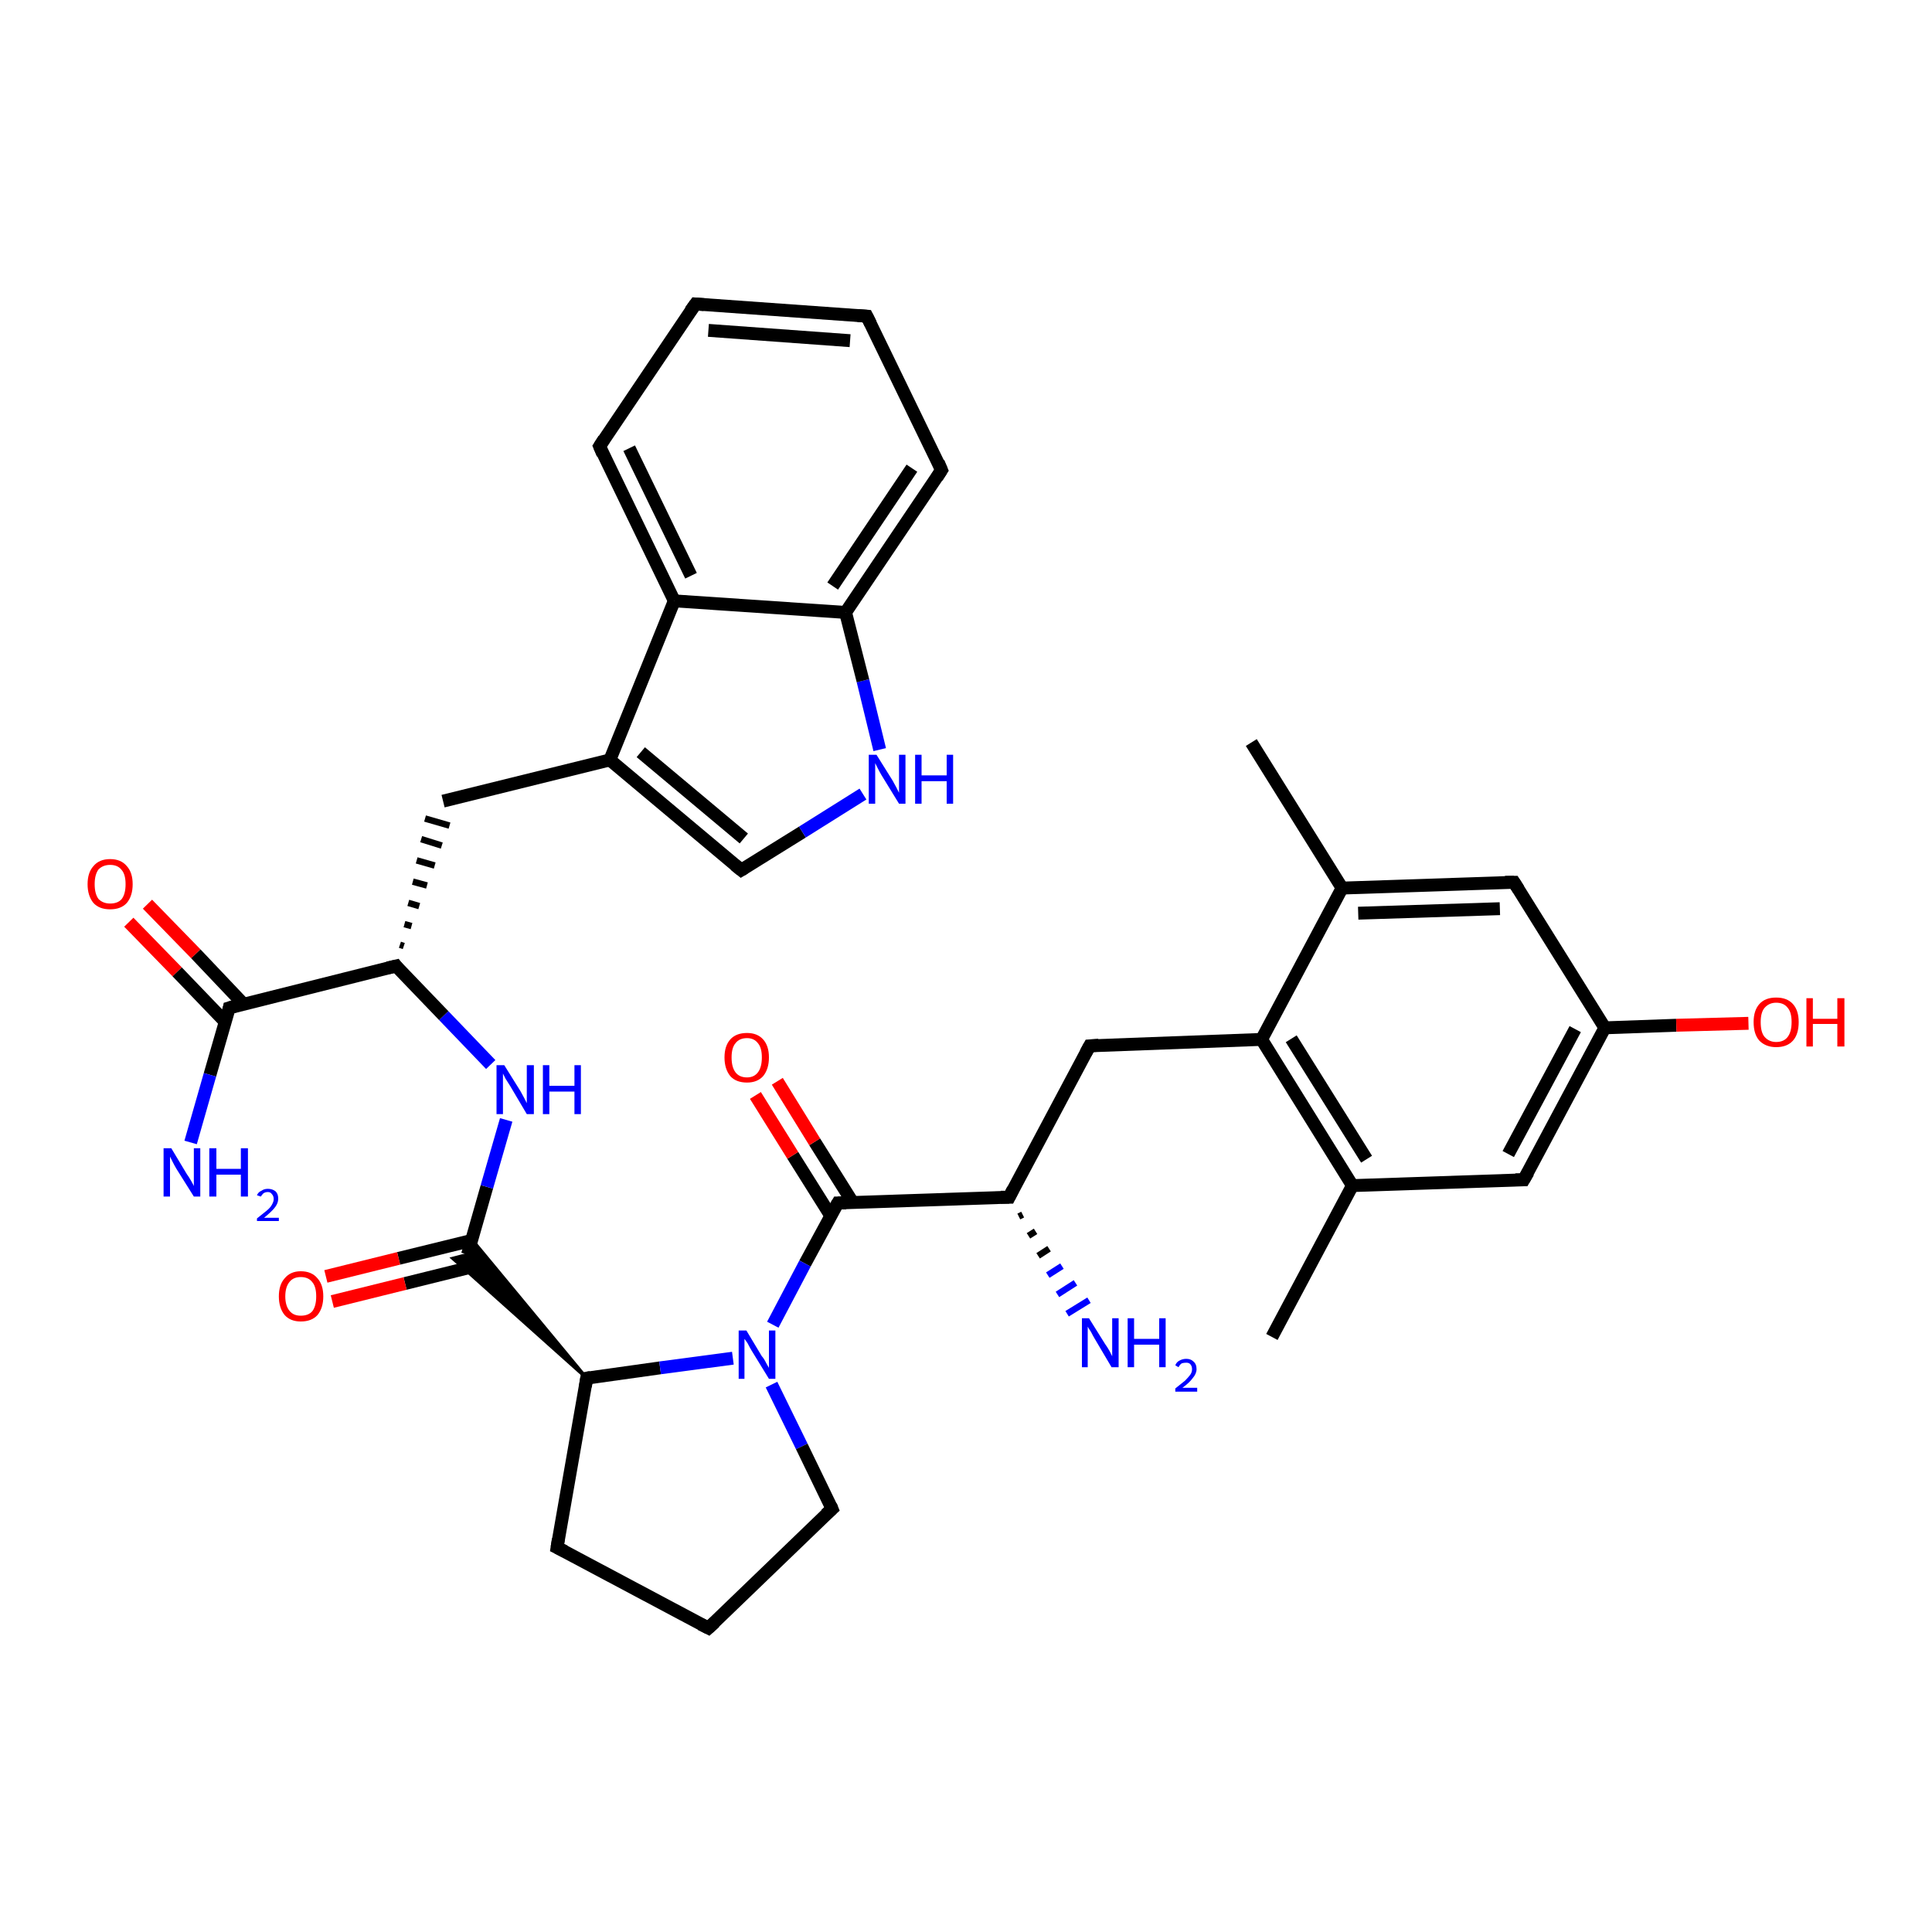 <?xml version='1.0' encoding='iso-8859-1'?>
<svg version='1.1' baseProfile='full'
              xmlns='http://www.w3.org/2000/svg'
                      xmlns:rdkit='http://www.rdkit.org/xml'
                      xmlns:xlink='http://www.w3.org/1999/xlink'
                  xml:space='preserve'
width='300px' height='300px' viewBox='0 0 300 300'>
<!-- END OF HEADER -->
<rect style='opacity:1.0;fill:#FFFFFF;stroke:none' width='300.0' height='300.0' x='0.0' y='0.0'> </rect>
<path class='bond-0 atom-0 atom-1' d='M 194.3,115.3 L 208.4,137.9' style='fill:none;fill-rule:evenodd;stroke:#000000;stroke-width:2.0px;stroke-linecap:butt;stroke-linejoin:miter;stroke-opacity:1' />
<path class='bond-1 atom-1 atom-2' d='M 208.4,137.9 L 235.1,137.0' style='fill:none;fill-rule:evenodd;stroke:#000000;stroke-width:2.0px;stroke-linecap:butt;stroke-linejoin:miter;stroke-opacity:1' />
<path class='bond-1 atom-1 atom-2' d='M 210.9,141.8 L 232.9,141.1' style='fill:none;fill-rule:evenodd;stroke:#000000;stroke-width:2.0px;stroke-linecap:butt;stroke-linejoin:miter;stroke-opacity:1' />
<path class='bond-2 atom-2 atom-3' d='M 235.1,137.0 L 249.2,159.6' style='fill:none;fill-rule:evenodd;stroke:#000000;stroke-width:2.0px;stroke-linecap:butt;stroke-linejoin:miter;stroke-opacity:1' />
<path class='bond-3 atom-3 atom-4' d='M 249.2,159.6 L 260.3,159.2' style='fill:none;fill-rule:evenodd;stroke:#000000;stroke-width:2.0px;stroke-linecap:butt;stroke-linejoin:miter;stroke-opacity:1' />
<path class='bond-3 atom-3 atom-4' d='M 260.3,159.2 L 271.5,158.9' style='fill:none;fill-rule:evenodd;stroke:#FF0000;stroke-width:2.0px;stroke-linecap:butt;stroke-linejoin:miter;stroke-opacity:1' />
<path class='bond-4 atom-3 atom-5' d='M 249.2,159.6 L 236.6,183.2' style='fill:none;fill-rule:evenodd;stroke:#000000;stroke-width:2.0px;stroke-linecap:butt;stroke-linejoin:miter;stroke-opacity:1' />
<path class='bond-4 atom-3 atom-5' d='M 244.6,159.8 L 234.2,179.2' style='fill:none;fill-rule:evenodd;stroke:#000000;stroke-width:2.0px;stroke-linecap:butt;stroke-linejoin:miter;stroke-opacity:1' />
<path class='bond-5 atom-5 atom-6' d='M 236.6,183.2 L 210.0,184.1' style='fill:none;fill-rule:evenodd;stroke:#000000;stroke-width:2.0px;stroke-linecap:butt;stroke-linejoin:miter;stroke-opacity:1' />
<path class='bond-6 atom-6 atom-7' d='M 210.0,184.1 L 197.5,207.6' style='fill:none;fill-rule:evenodd;stroke:#000000;stroke-width:2.0px;stroke-linecap:butt;stroke-linejoin:miter;stroke-opacity:1' />
<path class='bond-7 atom-6 atom-8' d='M 210.0,184.1 L 195.9,161.4' style='fill:none;fill-rule:evenodd;stroke:#000000;stroke-width:2.0px;stroke-linecap:butt;stroke-linejoin:miter;stroke-opacity:1' />
<path class='bond-7 atom-6 atom-8' d='M 212.2,180.0 L 200.5,161.3' style='fill:none;fill-rule:evenodd;stroke:#000000;stroke-width:2.0px;stroke-linecap:butt;stroke-linejoin:miter;stroke-opacity:1' />
<path class='bond-8 atom-8 atom-9' d='M 195.9,161.4 L 169.2,162.4' style='fill:none;fill-rule:evenodd;stroke:#000000;stroke-width:2.0px;stroke-linecap:butt;stroke-linejoin:miter;stroke-opacity:1' />
<path class='bond-9 atom-9 atom-10' d='M 169.2,162.4 L 156.7,185.9' style='fill:none;fill-rule:evenodd;stroke:#000000;stroke-width:2.0px;stroke-linecap:butt;stroke-linejoin:miter;stroke-opacity:1' />
<path class='bond-10 atom-10 atom-11' d='M 158.8,188.6 L 158.2,188.9' style='fill:none;fill-rule:evenodd;stroke:#000000;stroke-width:1.0px;stroke-linecap:butt;stroke-linejoin:miter;stroke-opacity:1' />
<path class='bond-10 atom-10 atom-11' d='M 160.8,191.2 L 159.7,191.9' style='fill:none;fill-rule:evenodd;stroke:#000000;stroke-width:1.0px;stroke-linecap:butt;stroke-linejoin:miter;stroke-opacity:1' />
<path class='bond-10 atom-10 atom-11' d='M 162.9,193.9 L 161.2,195.0' style='fill:none;fill-rule:evenodd;stroke:#000000;stroke-width:1.0px;stroke-linecap:butt;stroke-linejoin:miter;stroke-opacity:1' />
<path class='bond-10 atom-10 atom-11' d='M 164.9,196.6 L 162.7,198.0' style='fill:none;fill-rule:evenodd;stroke:#0000FF;stroke-width:1.0px;stroke-linecap:butt;stroke-linejoin:miter;stroke-opacity:1' />
<path class='bond-10 atom-10 atom-11' d='M 167.0,199.2 L 164.2,201.0' style='fill:none;fill-rule:evenodd;stroke:#0000FF;stroke-width:1.0px;stroke-linecap:butt;stroke-linejoin:miter;stroke-opacity:1' />
<path class='bond-10 atom-10 atom-11' d='M 169.1,201.9 L 165.7,204.0' style='fill:none;fill-rule:evenodd;stroke:#0000FF;stroke-width:1.0px;stroke-linecap:butt;stroke-linejoin:miter;stroke-opacity:1' />
<path class='bond-11 atom-10 atom-12' d='M 156.7,185.9 L 130.1,186.8' style='fill:none;fill-rule:evenodd;stroke:#000000;stroke-width:2.0px;stroke-linecap:butt;stroke-linejoin:miter;stroke-opacity:1' />
<path class='bond-12 atom-12 atom-13' d='M 132.4,186.7 L 126.5,177.3' style='fill:none;fill-rule:evenodd;stroke:#000000;stroke-width:2.0px;stroke-linecap:butt;stroke-linejoin:miter;stroke-opacity:1' />
<path class='bond-12 atom-12 atom-13' d='M 126.5,177.3 L 120.7,167.9' style='fill:none;fill-rule:evenodd;stroke:#FF0000;stroke-width:2.0px;stroke-linecap:butt;stroke-linejoin:miter;stroke-opacity:1' />
<path class='bond-12 atom-12 atom-13' d='M 129.0,188.8 L 123.1,179.4' style='fill:none;fill-rule:evenodd;stroke:#000000;stroke-width:2.0px;stroke-linecap:butt;stroke-linejoin:miter;stroke-opacity:1' />
<path class='bond-12 atom-12 atom-13' d='M 123.1,179.4 L 117.3,170.1' style='fill:none;fill-rule:evenodd;stroke:#FF0000;stroke-width:2.0px;stroke-linecap:butt;stroke-linejoin:miter;stroke-opacity:1' />
<path class='bond-13 atom-12 atom-14' d='M 130.1,186.8 L 125.0,196.2' style='fill:none;fill-rule:evenodd;stroke:#000000;stroke-width:2.0px;stroke-linecap:butt;stroke-linejoin:miter;stroke-opacity:1' />
<path class='bond-13 atom-12 atom-14' d='M 125.0,196.2 L 120.0,205.7' style='fill:none;fill-rule:evenodd;stroke:#0000FF;stroke-width:2.0px;stroke-linecap:butt;stroke-linejoin:miter;stroke-opacity:1' />
<path class='bond-14 atom-14 atom-15' d='M 119.8,215.0 L 124.5,224.6' style='fill:none;fill-rule:evenodd;stroke:#0000FF;stroke-width:2.0px;stroke-linecap:butt;stroke-linejoin:miter;stroke-opacity:1' />
<path class='bond-14 atom-14 atom-15' d='M 124.5,224.6 L 129.2,234.3' style='fill:none;fill-rule:evenodd;stroke:#000000;stroke-width:2.0px;stroke-linecap:butt;stroke-linejoin:miter;stroke-opacity:1' />
<path class='bond-15 atom-15 atom-16' d='M 129.2,234.3 L 110.0,252.8' style='fill:none;fill-rule:evenodd;stroke:#000000;stroke-width:2.0px;stroke-linecap:butt;stroke-linejoin:miter;stroke-opacity:1' />
<path class='bond-16 atom-16 atom-17' d='M 110.0,252.8 L 86.5,240.3' style='fill:none;fill-rule:evenodd;stroke:#000000;stroke-width:2.0px;stroke-linecap:butt;stroke-linejoin:miter;stroke-opacity:1' />
<path class='bond-17 atom-17 atom-18' d='M 86.5,240.3 L 91.1,214.0' style='fill:none;fill-rule:evenodd;stroke:#000000;stroke-width:2.0px;stroke-linecap:butt;stroke-linejoin:miter;stroke-opacity:1' />
<path class='bond-18 atom-18 atom-19' d='M 91.1,214.0 L 70.3,195.4 L 72.6,194.8 Z' style='fill:#000000;fill-rule:evenodd;fill-opacity:1;stroke:#000000;stroke-width:0.5px;stroke-linecap:butt;stroke-linejoin:miter;stroke-opacity:1;' />
<path class='bond-18 atom-18 atom-19' d='M 91.1,214.0 L 72.6,194.8 L 73.3,192.5 Z' style='fill:#000000;fill-rule:evenodd;fill-opacity:1;stroke:#000000;stroke-width:0.5px;stroke-linecap:butt;stroke-linejoin:miter;stroke-opacity:1;' />
<path class='bond-19 atom-19 atom-20' d='M 73.3,192.6 L 61.9,195.4' style='fill:none;fill-rule:evenodd;stroke:#000000;stroke-width:2.0px;stroke-linecap:butt;stroke-linejoin:miter;stroke-opacity:1' />
<path class='bond-19 atom-19 atom-20' d='M 61.9,195.4 L 50.6,198.2' style='fill:none;fill-rule:evenodd;stroke:#FF0000;stroke-width:2.0px;stroke-linecap:butt;stroke-linejoin:miter;stroke-opacity:1' />
<path class='bond-19 atom-19 atom-20' d='M 74.2,196.5 L 62.9,199.3' style='fill:none;fill-rule:evenodd;stroke:#000000;stroke-width:2.0px;stroke-linecap:butt;stroke-linejoin:miter;stroke-opacity:1' />
<path class='bond-19 atom-19 atom-20' d='M 62.9,199.3 L 51.6,202.1' style='fill:none;fill-rule:evenodd;stroke:#FF0000;stroke-width:2.0px;stroke-linecap:butt;stroke-linejoin:miter;stroke-opacity:1' />
<path class='bond-20 atom-19 atom-21' d='M 72.6,194.8 L 75.6,184.3' style='fill:none;fill-rule:evenodd;stroke:#000000;stroke-width:2.0px;stroke-linecap:butt;stroke-linejoin:miter;stroke-opacity:1' />
<path class='bond-20 atom-19 atom-21' d='M 75.6,184.3 L 78.6,173.9' style='fill:none;fill-rule:evenodd;stroke:#0000FF;stroke-width:2.0px;stroke-linecap:butt;stroke-linejoin:miter;stroke-opacity:1' />
<path class='bond-21 atom-21 atom-22' d='M 76.2,165.3 L 68.9,157.7' style='fill:none;fill-rule:evenodd;stroke:#0000FF;stroke-width:2.0px;stroke-linecap:butt;stroke-linejoin:miter;stroke-opacity:1' />
<path class='bond-21 atom-21 atom-22' d='M 68.9,157.7 L 61.5,150.0' style='fill:none;fill-rule:evenodd;stroke:#000000;stroke-width:2.0px;stroke-linecap:butt;stroke-linejoin:miter;stroke-opacity:1' />
<path class='bond-22 atom-22 atom-23' d='M 62.7,146.9 L 62.1,146.7' style='fill:none;fill-rule:evenodd;stroke:#000000;stroke-width:1.0px;stroke-linecap:butt;stroke-linejoin:miter;stroke-opacity:1' />
<path class='bond-22 atom-22 atom-23' d='M 63.9,143.8 L 62.8,143.5' style='fill:none;fill-rule:evenodd;stroke:#000000;stroke-width:1.0px;stroke-linecap:butt;stroke-linejoin:miter;stroke-opacity:1' />
<path class='bond-22 atom-22 atom-23' d='M 65.1,140.7 L 63.4,140.2' style='fill:none;fill-rule:evenodd;stroke:#000000;stroke-width:1.0px;stroke-linecap:butt;stroke-linejoin:miter;stroke-opacity:1' />
<path class='bond-22 atom-22 atom-23' d='M 66.3,137.5 L 64.1,136.9' style='fill:none;fill-rule:evenodd;stroke:#000000;stroke-width:1.0px;stroke-linecap:butt;stroke-linejoin:miter;stroke-opacity:1' />
<path class='bond-22 atom-22 atom-23' d='M 67.5,134.4 L 64.7,133.6' style='fill:none;fill-rule:evenodd;stroke:#000000;stroke-width:1.0px;stroke-linecap:butt;stroke-linejoin:miter;stroke-opacity:1' />
<path class='bond-22 atom-22 atom-23' d='M 68.6,131.3 L 65.4,130.3' style='fill:none;fill-rule:evenodd;stroke:#000000;stroke-width:1.0px;stroke-linecap:butt;stroke-linejoin:miter;stroke-opacity:1' />
<path class='bond-22 atom-22 atom-23' d='M 69.8,128.2 L 66.0,127.1' style='fill:none;fill-rule:evenodd;stroke:#000000;stroke-width:1.0px;stroke-linecap:butt;stroke-linejoin:miter;stroke-opacity:1' />
<path class='bond-23 atom-23 atom-24' d='M 68.8,124.4 L 94.7,118.0' style='fill:none;fill-rule:evenodd;stroke:#000000;stroke-width:2.0px;stroke-linecap:butt;stroke-linejoin:miter;stroke-opacity:1' />
<path class='bond-24 atom-24 atom-25' d='M 94.7,118.0 L 115.1,135.1' style='fill:none;fill-rule:evenodd;stroke:#000000;stroke-width:2.0px;stroke-linecap:butt;stroke-linejoin:miter;stroke-opacity:1' />
<path class='bond-24 atom-24 atom-25' d='M 99.5,116.8 L 115.5,130.2' style='fill:none;fill-rule:evenodd;stroke:#000000;stroke-width:2.0px;stroke-linecap:butt;stroke-linejoin:miter;stroke-opacity:1' />
<path class='bond-25 atom-25 atom-26' d='M 115.1,135.1 L 124.6,129.2' style='fill:none;fill-rule:evenodd;stroke:#000000;stroke-width:2.0px;stroke-linecap:butt;stroke-linejoin:miter;stroke-opacity:1' />
<path class='bond-25 atom-25 atom-26' d='M 124.6,129.2 L 134.0,123.3' style='fill:none;fill-rule:evenodd;stroke:#0000FF;stroke-width:2.0px;stroke-linecap:butt;stroke-linejoin:miter;stroke-opacity:1' />
<path class='bond-26 atom-26 atom-27' d='M 136.6,116.4 L 134.0,105.7' style='fill:none;fill-rule:evenodd;stroke:#0000FF;stroke-width:2.0px;stroke-linecap:butt;stroke-linejoin:miter;stroke-opacity:1' />
<path class='bond-26 atom-26 atom-27' d='M 134.0,105.7 L 131.3,95.1' style='fill:none;fill-rule:evenodd;stroke:#000000;stroke-width:2.0px;stroke-linecap:butt;stroke-linejoin:miter;stroke-opacity:1' />
<path class='bond-27 atom-27 atom-28' d='M 131.3,95.1 L 146.2,73.0' style='fill:none;fill-rule:evenodd;stroke:#000000;stroke-width:2.0px;stroke-linecap:butt;stroke-linejoin:miter;stroke-opacity:1' />
<path class='bond-27 atom-27 atom-28' d='M 129.3,91.0 L 141.6,72.7' style='fill:none;fill-rule:evenodd;stroke:#000000;stroke-width:2.0px;stroke-linecap:butt;stroke-linejoin:miter;stroke-opacity:1' />
<path class='bond-28 atom-28 atom-29' d='M 146.2,73.0 L 134.6,49.1' style='fill:none;fill-rule:evenodd;stroke:#000000;stroke-width:2.0px;stroke-linecap:butt;stroke-linejoin:miter;stroke-opacity:1' />
<path class='bond-29 atom-29 atom-30' d='M 134.6,49.1 L 108.0,47.2' style='fill:none;fill-rule:evenodd;stroke:#000000;stroke-width:2.0px;stroke-linecap:butt;stroke-linejoin:miter;stroke-opacity:1' />
<path class='bond-29 atom-29 atom-30' d='M 132.0,52.9 L 110.0,51.3' style='fill:none;fill-rule:evenodd;stroke:#000000;stroke-width:2.0px;stroke-linecap:butt;stroke-linejoin:miter;stroke-opacity:1' />
<path class='bond-30 atom-30 atom-31' d='M 108.0,47.2 L 93.1,69.3' style='fill:none;fill-rule:evenodd;stroke:#000000;stroke-width:2.0px;stroke-linecap:butt;stroke-linejoin:miter;stroke-opacity:1' />
<path class='bond-31 atom-31 atom-32' d='M 93.1,69.3 L 104.7,93.3' style='fill:none;fill-rule:evenodd;stroke:#000000;stroke-width:2.0px;stroke-linecap:butt;stroke-linejoin:miter;stroke-opacity:1' />
<path class='bond-31 atom-31 atom-32' d='M 97.7,69.6 L 107.3,89.4' style='fill:none;fill-rule:evenodd;stroke:#000000;stroke-width:2.0px;stroke-linecap:butt;stroke-linejoin:miter;stroke-opacity:1' />
<path class='bond-32 atom-22 atom-33' d='M 61.5,150.0 L 35.6,156.5' style='fill:none;fill-rule:evenodd;stroke:#000000;stroke-width:2.0px;stroke-linecap:butt;stroke-linejoin:miter;stroke-opacity:1' />
<path class='bond-33 atom-33 atom-34' d='M 35.6,156.5 L 32.6,166.9' style='fill:none;fill-rule:evenodd;stroke:#000000;stroke-width:2.0px;stroke-linecap:butt;stroke-linejoin:miter;stroke-opacity:1' />
<path class='bond-33 atom-33 atom-34' d='M 32.6,166.9 L 29.6,177.4' style='fill:none;fill-rule:evenodd;stroke:#0000FF;stroke-width:2.0px;stroke-linecap:butt;stroke-linejoin:miter;stroke-opacity:1' />
<path class='bond-34 atom-33 atom-35' d='M 37.8,155.9 L 30.4,148.1' style='fill:none;fill-rule:evenodd;stroke:#000000;stroke-width:2.0px;stroke-linecap:butt;stroke-linejoin:miter;stroke-opacity:1' />
<path class='bond-34 atom-33 atom-35' d='M 30.4,148.1 L 22.9,140.4' style='fill:none;fill-rule:evenodd;stroke:#FF0000;stroke-width:2.0px;stroke-linecap:butt;stroke-linejoin:miter;stroke-opacity:1' />
<path class='bond-34 atom-33 atom-35' d='M 35.0,158.7 L 27.5,150.9' style='fill:none;fill-rule:evenodd;stroke:#000000;stroke-width:2.0px;stroke-linecap:butt;stroke-linejoin:miter;stroke-opacity:1' />
<path class='bond-34 atom-33 atom-35' d='M 27.5,150.9 L 20.0,143.2' style='fill:none;fill-rule:evenodd;stroke:#FF0000;stroke-width:2.0px;stroke-linecap:butt;stroke-linejoin:miter;stroke-opacity:1' />
<path class='bond-35 atom-8 atom-1' d='M 195.9,161.4 L 208.4,137.9' style='fill:none;fill-rule:evenodd;stroke:#000000;stroke-width:2.0px;stroke-linecap:butt;stroke-linejoin:miter;stroke-opacity:1' />
<path class='bond-36 atom-18 atom-14' d='M 91.1,214.0 L 102.5,212.4' style='fill:none;fill-rule:evenodd;stroke:#000000;stroke-width:2.0px;stroke-linecap:butt;stroke-linejoin:miter;stroke-opacity:1' />
<path class='bond-36 atom-18 atom-14' d='M 102.5,212.4 L 113.8,210.9' style='fill:none;fill-rule:evenodd;stroke:#0000FF;stroke-width:2.0px;stroke-linecap:butt;stroke-linejoin:miter;stroke-opacity:1' />
<path class='bond-37 atom-32 atom-24' d='M 104.7,93.3 L 94.7,118.0' style='fill:none;fill-rule:evenodd;stroke:#000000;stroke-width:2.0px;stroke-linecap:butt;stroke-linejoin:miter;stroke-opacity:1' />
<path class='bond-38 atom-32 atom-27' d='M 104.7,93.3 L 131.3,95.1' style='fill:none;fill-rule:evenodd;stroke:#000000;stroke-width:2.0px;stroke-linecap:butt;stroke-linejoin:miter;stroke-opacity:1' />
<path d='M 233.7,137.0 L 235.1,137.0 L 235.8,138.1' style='fill:none;stroke:#000000;stroke-width:2.0px;stroke-linecap:butt;stroke-linejoin:miter;stroke-opacity:1;' />
<path d='M 237.3,182.0 L 236.6,183.2 L 235.3,183.2' style='fill:none;stroke:#000000;stroke-width:2.0px;stroke-linecap:butt;stroke-linejoin:miter;stroke-opacity:1;' />
<path d='M 170.6,162.3 L 169.2,162.4 L 168.6,163.5' style='fill:none;stroke:#000000;stroke-width:2.0px;stroke-linecap:butt;stroke-linejoin:miter;stroke-opacity:1;' />
<path d='M 157.3,184.7 L 156.7,185.9 L 155.4,185.9' style='fill:none;stroke:#000000;stroke-width:2.0px;stroke-linecap:butt;stroke-linejoin:miter;stroke-opacity:1;' />
<path d='M 131.4,186.8 L 130.1,186.8 L 129.8,187.3' style='fill:none;stroke:#000000;stroke-width:2.0px;stroke-linecap:butt;stroke-linejoin:miter;stroke-opacity:1;' />
<path d='M 129.0,233.8 L 129.2,234.3 L 128.2,235.2' style='fill:none;stroke:#000000;stroke-width:2.0px;stroke-linecap:butt;stroke-linejoin:miter;stroke-opacity:1;' />
<path d='M 111.0,251.9 L 110.0,252.8 L 108.8,252.2' style='fill:none;stroke:#000000;stroke-width:2.0px;stroke-linecap:butt;stroke-linejoin:miter;stroke-opacity:1;' />
<path d='M 87.7,240.9 L 86.5,240.3 L 86.7,239.0' style='fill:none;stroke:#000000;stroke-width:2.0px;stroke-linecap:butt;stroke-linejoin:miter;stroke-opacity:1;' />
<path d='M 90.9,215.3 L 91.1,214.0 L 91.7,213.9' style='fill:none;stroke:#000000;stroke-width:2.0px;stroke-linecap:butt;stroke-linejoin:miter;stroke-opacity:1;' />
<path d='M 61.8,150.4 L 61.5,150.0 L 60.2,150.3' style='fill:none;stroke:#000000;stroke-width:2.0px;stroke-linecap:butt;stroke-linejoin:miter;stroke-opacity:1;' />
<path d='M 114.1,134.3 L 115.1,135.1 L 115.6,134.8' style='fill:none;stroke:#000000;stroke-width:2.0px;stroke-linecap:butt;stroke-linejoin:miter;stroke-opacity:1;' />
<path d='M 145.5,74.1 L 146.2,73.0 L 145.7,71.8' style='fill:none;stroke:#000000;stroke-width:2.0px;stroke-linecap:butt;stroke-linejoin:miter;stroke-opacity:1;' />
<path d='M 135.2,50.3 L 134.6,49.1 L 133.2,49.0' style='fill:none;stroke:#000000;stroke-width:2.0px;stroke-linecap:butt;stroke-linejoin:miter;stroke-opacity:1;' />
<path d='M 109.3,47.3 L 108.0,47.2 L 107.2,48.3' style='fill:none;stroke:#000000;stroke-width:2.0px;stroke-linecap:butt;stroke-linejoin:miter;stroke-opacity:1;' />
<path d='M 93.8,68.2 L 93.1,69.3 L 93.6,70.5' style='fill:none;stroke:#000000;stroke-width:2.0px;stroke-linecap:butt;stroke-linejoin:miter;stroke-opacity:1;' />
<path d='M 36.9,156.1 L 35.6,156.5 L 35.5,157.0' style='fill:none;stroke:#000000;stroke-width:2.0px;stroke-linecap:butt;stroke-linejoin:miter;stroke-opacity:1;' />
<path class='atom-4' d='M 272.3 158.7
Q 272.3 156.9, 273.2 155.9
Q 274.1 154.9, 275.8 154.9
Q 277.5 154.9, 278.4 155.9
Q 279.3 156.9, 279.3 158.7
Q 279.3 160.6, 278.4 161.6
Q 277.5 162.6, 275.8 162.6
Q 274.2 162.6, 273.2 161.6
Q 272.3 160.6, 272.3 158.7
M 275.8 161.8
Q 277.0 161.8, 277.6 161.0
Q 278.2 160.2, 278.2 158.7
Q 278.2 157.2, 277.6 156.5
Q 277.0 155.7, 275.8 155.7
Q 274.7 155.7, 274.0 156.5
Q 273.4 157.2, 273.4 158.7
Q 273.4 160.3, 274.0 161.0
Q 274.7 161.8, 275.8 161.8
' fill='#FF0000'/>
<path class='atom-4' d='M 280.5 155.0
L 281.5 155.0
L 281.5 158.2
L 285.3 158.2
L 285.3 155.0
L 286.4 155.0
L 286.4 162.5
L 285.3 162.5
L 285.3 159.0
L 281.5 159.0
L 281.5 162.5
L 280.5 162.5
L 280.5 155.0
' fill='#FF0000'/>
<path class='atom-11' d='M 169.1 204.7
L 171.6 208.7
Q 171.9 209.1, 172.3 209.8
Q 172.7 210.6, 172.7 210.6
L 172.7 204.7
L 173.7 204.7
L 173.7 212.3
L 172.6 212.3
L 170.0 207.9
Q 169.7 207.4, 169.4 206.8
Q 169.0 206.2, 168.9 206.0
L 168.9 212.3
L 168.0 212.3
L 168.0 204.7
L 169.1 204.7
' fill='#0000FF'/>
<path class='atom-11' d='M 175.1 204.7
L 176.1 204.7
L 176.1 207.9
L 180.0 207.9
L 180.0 204.7
L 181.0 204.7
L 181.0 212.3
L 180.0 212.3
L 180.0 208.8
L 176.1 208.8
L 176.1 212.3
L 175.1 212.3
L 175.1 204.7
' fill='#0000FF'/>
<path class='atom-11' d='M 182.5 212.0
Q 182.7 211.5, 183.1 211.3
Q 183.6 211.0, 184.2 211.0
Q 184.9 211.0, 185.3 211.4
Q 185.8 211.8, 185.8 212.6
Q 185.8 213.3, 185.2 214.0
Q 184.7 214.7, 183.6 215.5
L 185.9 215.5
L 185.9 216.1
L 182.5 216.1
L 182.5 215.6
Q 183.4 214.9, 184.0 214.4
Q 184.5 213.9, 184.8 213.5
Q 185.1 213.1, 185.1 212.6
Q 185.1 212.1, 184.8 211.8
Q 184.6 211.6, 184.2 211.6
Q 183.8 211.6, 183.5 211.7
Q 183.2 211.9, 183.0 212.3
L 182.5 212.0
' fill='#0000FF'/>
<path class='atom-13' d='M 112.5 164.2
Q 112.5 162.4, 113.4 161.4
Q 114.3 160.4, 116.0 160.4
Q 117.6 160.4, 118.5 161.4
Q 119.4 162.4, 119.4 164.2
Q 119.4 166.0, 118.5 167.1
Q 117.6 168.1, 116.0 168.1
Q 114.3 168.1, 113.4 167.1
Q 112.5 166.0, 112.5 164.2
M 116.0 167.3
Q 117.1 167.3, 117.7 166.5
Q 118.3 165.7, 118.3 164.2
Q 118.3 162.7, 117.7 162.0
Q 117.1 161.2, 116.0 161.2
Q 114.8 161.2, 114.2 162.0
Q 113.6 162.7, 113.6 164.2
Q 113.6 165.7, 114.2 166.5
Q 114.8 167.3, 116.0 167.3
' fill='#FF0000'/>
<path class='atom-14' d='M 115.9 206.6
L 118.3 210.6
Q 118.6 210.9, 119.0 211.7
Q 119.4 212.4, 119.4 212.4
L 119.4 206.6
L 120.4 206.6
L 120.4 214.1
L 119.4 214.1
L 116.7 209.7
Q 116.4 209.2, 116.1 208.6
Q 115.7 208.0, 115.6 207.9
L 115.6 214.1
L 114.7 214.1
L 114.7 206.6
L 115.9 206.6
' fill='#0000FF'/>
<path class='atom-20' d='M 43.3 201.3
Q 43.3 199.5, 44.2 198.5
Q 45.1 197.4, 46.7 197.4
Q 48.4 197.4, 49.3 198.5
Q 50.2 199.5, 50.2 201.3
Q 50.2 203.1, 49.3 204.2
Q 48.4 205.2, 46.7 205.2
Q 45.1 205.2, 44.2 204.2
Q 43.3 203.1, 43.3 201.3
M 46.7 204.3
Q 47.9 204.3, 48.5 203.6
Q 49.1 202.8, 49.1 201.3
Q 49.1 199.8, 48.5 199.1
Q 47.9 198.3, 46.7 198.3
Q 45.6 198.3, 45.0 199.0
Q 44.3 199.8, 44.3 201.3
Q 44.3 202.8, 45.0 203.6
Q 45.6 204.3, 46.7 204.3
' fill='#FF0000'/>
<path class='atom-21' d='M 78.3 165.4
L 80.8 169.4
Q 81.0 169.8, 81.4 170.5
Q 81.8 171.3, 81.8 171.3
L 81.8 165.4
L 82.9 165.4
L 82.9 173.0
L 81.8 173.0
L 79.2 168.6
Q 78.9 168.1, 78.5 167.5
Q 78.2 166.9, 78.1 166.7
L 78.1 173.0
L 77.1 173.0
L 77.1 165.4
L 78.3 165.4
' fill='#0000FF'/>
<path class='atom-21' d='M 84.3 165.4
L 85.3 165.4
L 85.3 168.6
L 89.2 168.6
L 89.2 165.4
L 90.2 165.4
L 90.2 173.0
L 89.2 173.0
L 89.2 169.5
L 85.3 169.5
L 85.3 173.0
L 84.3 173.0
L 84.3 165.4
' fill='#0000FF'/>
<path class='atom-26' d='M 136.1 117.2
L 138.6 121.2
Q 138.8 121.6, 139.2 122.3
Q 139.6 123.1, 139.6 123.1
L 139.6 117.2
L 140.6 117.2
L 140.6 124.8
L 139.6 124.8
L 136.9 120.4
Q 136.6 119.9, 136.3 119.3
Q 136.0 118.7, 135.9 118.5
L 135.9 124.8
L 134.9 124.8
L 134.9 117.2
L 136.1 117.2
' fill='#0000FF'/>
<path class='atom-26' d='M 142.1 117.2
L 143.1 117.2
L 143.1 120.4
L 147.0 120.4
L 147.0 117.2
L 148.0 117.2
L 148.0 124.8
L 147.0 124.8
L 147.0 121.3
L 143.1 121.3
L 143.1 124.8
L 142.1 124.8
L 142.1 117.2
' fill='#0000FF'/>
<path class='atom-34' d='M 26.6 178.3
L 29.0 182.3
Q 29.3 182.7, 29.7 183.4
Q 30.1 184.1, 30.1 184.2
L 30.1 178.3
L 31.1 178.3
L 31.1 185.8
L 30.1 185.8
L 27.4 181.5
Q 27.1 181.0, 26.8 180.4
Q 26.5 179.8, 26.4 179.6
L 26.4 185.8
L 25.4 185.8
L 25.4 178.3
L 26.6 178.3
' fill='#0000FF'/>
<path class='atom-34' d='M 32.5 178.3
L 33.6 178.3
L 33.6 181.5
L 37.4 181.5
L 37.4 178.3
L 38.5 178.3
L 38.5 185.8
L 37.4 185.8
L 37.4 182.4
L 33.6 182.4
L 33.6 185.8
L 32.5 185.8
L 32.5 178.3
' fill='#0000FF'/>
<path class='atom-34' d='M 39.9 185.6
Q 40.1 185.1, 40.6 184.9
Q 41.0 184.6, 41.6 184.6
Q 42.3 184.6, 42.8 185.0
Q 43.2 185.4, 43.2 186.1
Q 43.2 186.9, 42.6 187.6
Q 42.1 188.2, 41.0 189.1
L 43.3 189.1
L 43.3 189.6
L 39.9 189.6
L 39.9 189.2
Q 40.8 188.5, 41.4 188.0
Q 42.0 187.5, 42.2 187.1
Q 42.5 186.6, 42.5 186.2
Q 42.5 185.7, 42.2 185.4
Q 42.0 185.1, 41.6 185.1
Q 41.2 185.1, 40.9 185.3
Q 40.7 185.5, 40.5 185.8
L 39.9 185.6
' fill='#0000FF'/>
<path class='atom-35' d='M 13.6 137.3
Q 13.6 135.5, 14.5 134.5
Q 15.4 133.4, 17.1 133.4
Q 18.8 133.4, 19.7 134.5
Q 20.6 135.5, 20.6 137.3
Q 20.6 139.1, 19.7 140.2
Q 18.8 141.2, 17.1 141.2
Q 15.4 141.2, 14.5 140.2
Q 13.6 139.1, 13.6 137.3
M 17.1 140.3
Q 18.3 140.3, 18.9 139.6
Q 19.5 138.8, 19.5 137.3
Q 19.5 135.8, 18.9 135.1
Q 18.3 134.3, 17.1 134.3
Q 16.0 134.3, 15.3 135.0
Q 14.7 135.8, 14.7 137.3
Q 14.7 138.8, 15.3 139.6
Q 16.0 140.3, 17.1 140.3
' fill='#FF0000'/>
</svg>
